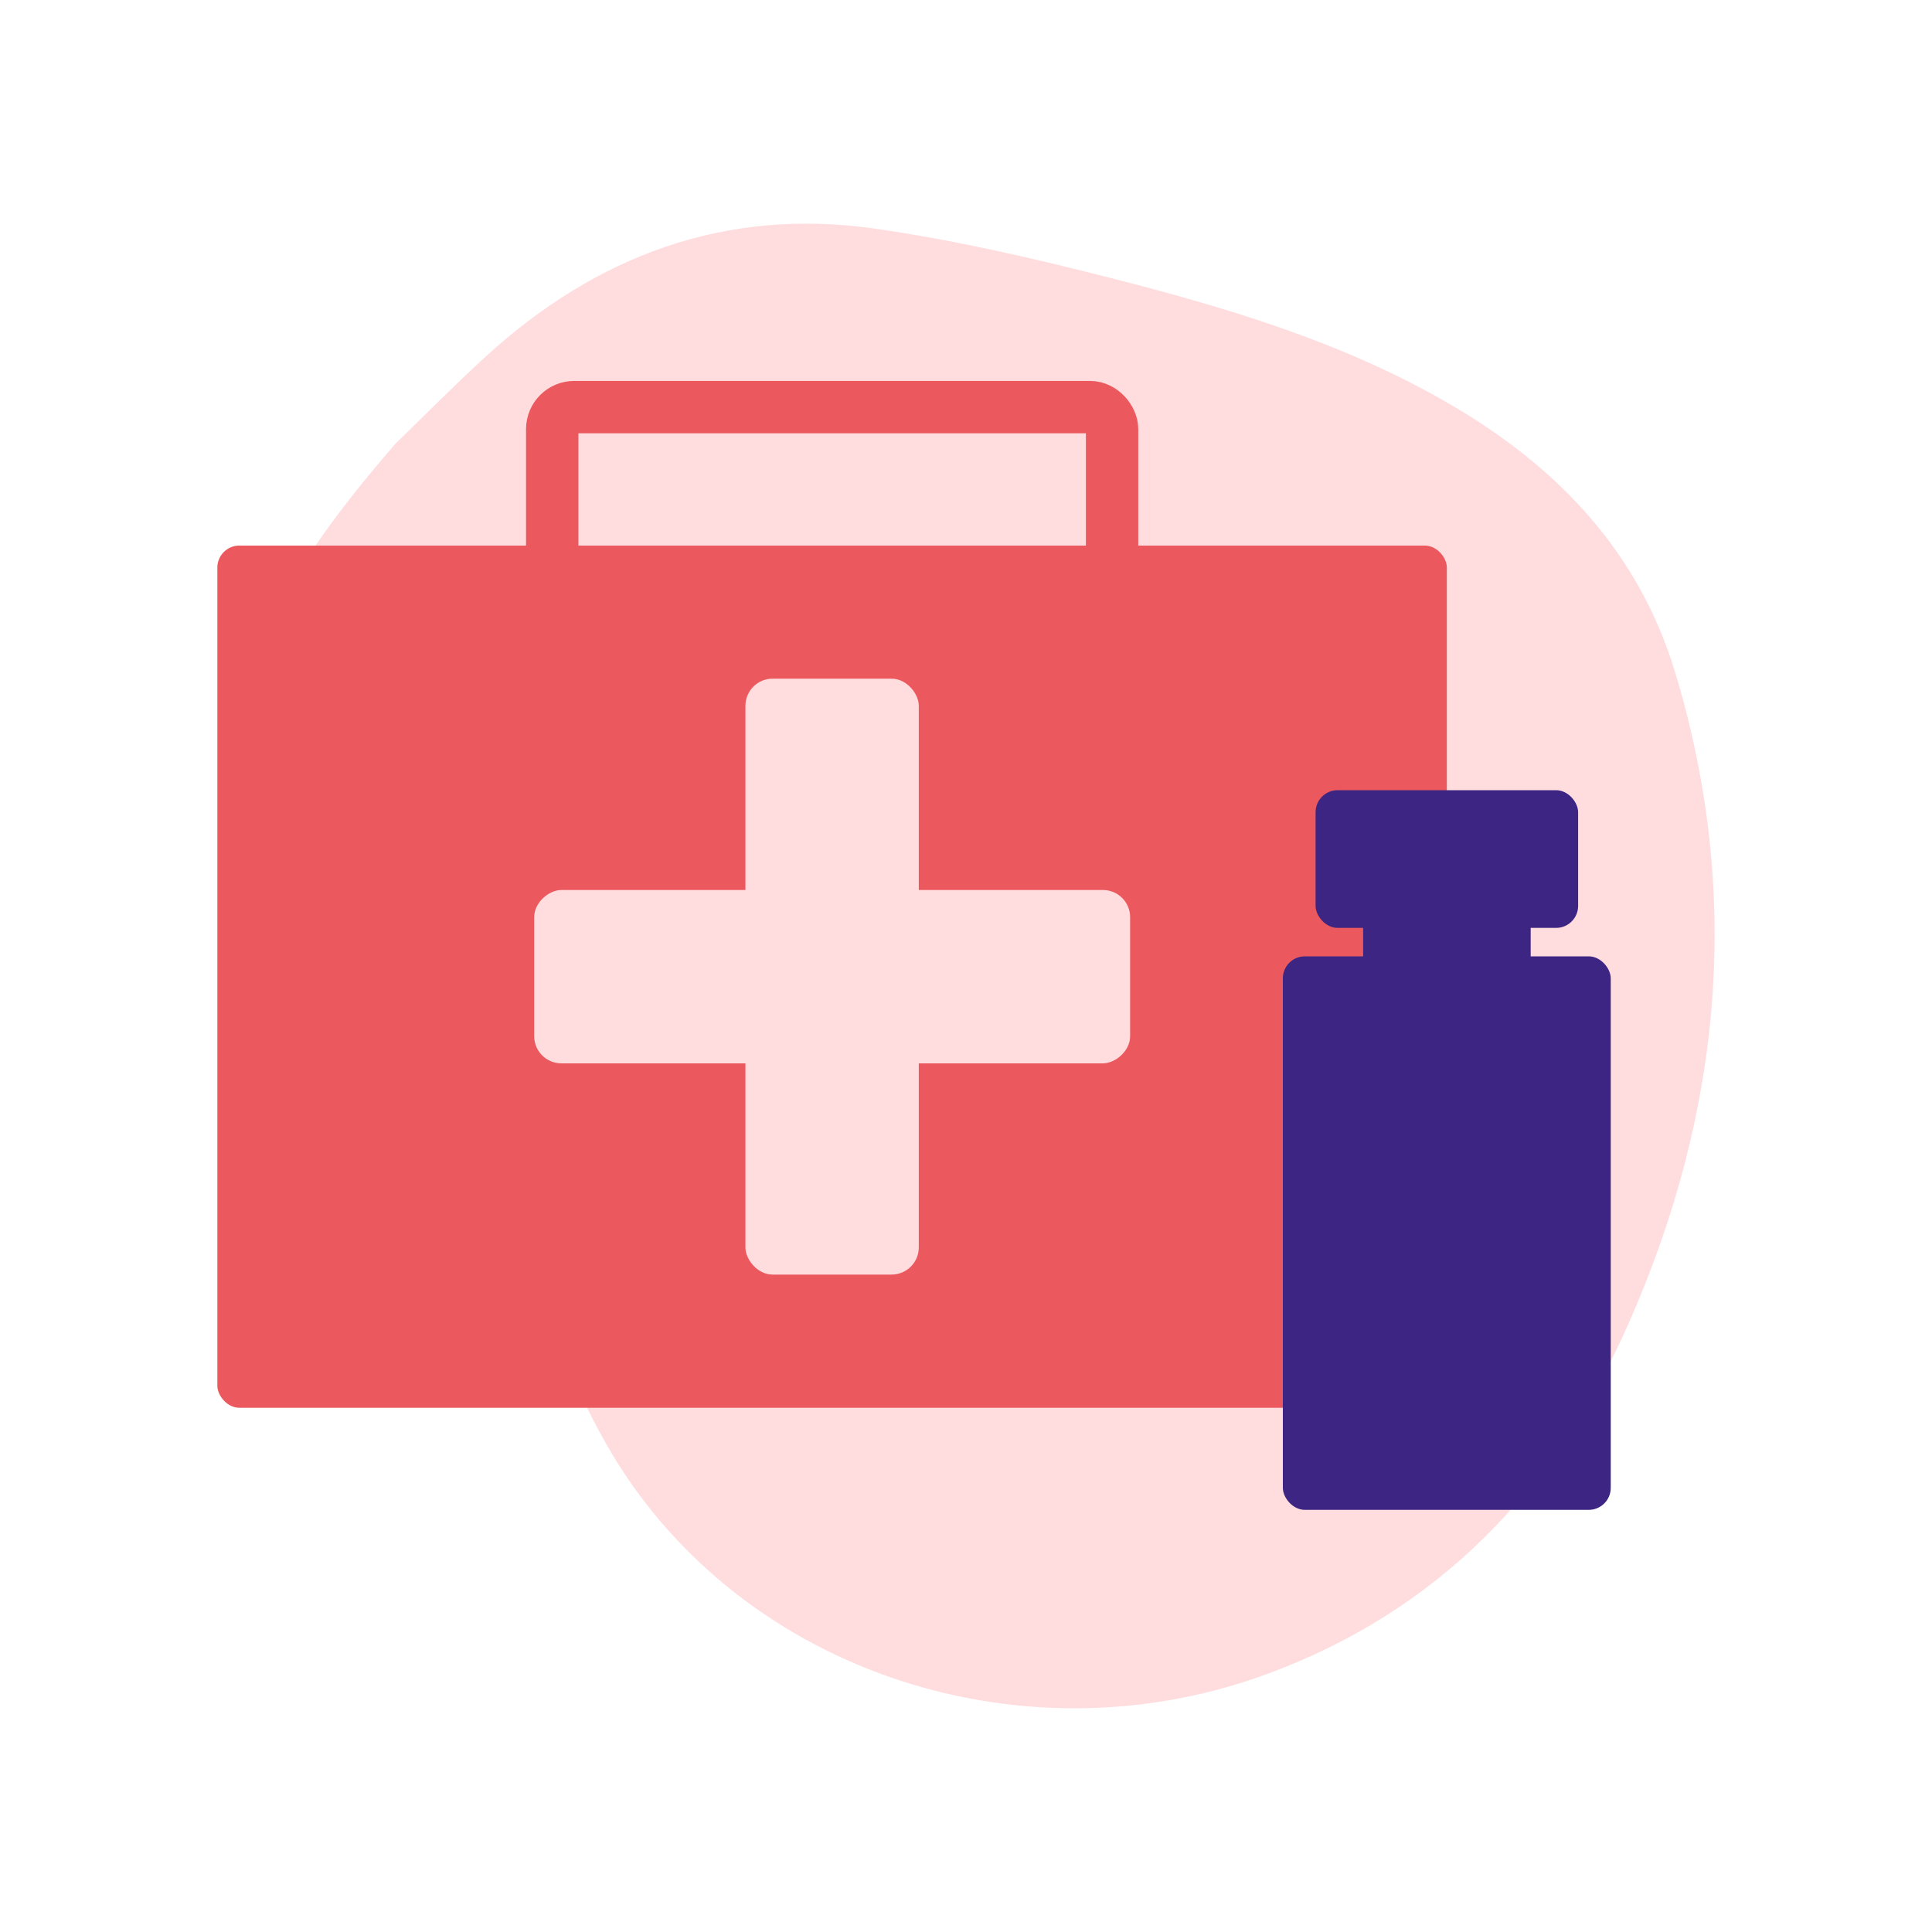 <?xml version="1.0" encoding="UTF-8"?><svg id="a" xmlns="http://www.w3.org/2000/svg" viewBox="0 0 180 180"><defs><style>.b{fill:#eb595e;}.c{fill:#ffddde;}.d{fill:#3d2683;}.e{fill:none;stroke:#eb595e;stroke-linecap:round;stroke-miterlimit:10;stroke-width:4.88px;}</style></defs><path class="c" d="M23.47,61.86c-3.92,10.08-2.16,18.92,4.82,26.61,2.36,2.6,4.81,5.14,7.36,7.55,5.6,5.28,9.44,11.7,12.31,18.84,2.66,6.61,4.99,13.45,8.47,19.59,11.85,20.94,38.28,30,61.41,21.59,16.18-5.88,27.11-17.36,33.92-32.8,8.76-19.85,10.5-40.2,4.29-60.66-3.38-11.15-10.89-19-20.7-24.77-9.87-5.81-20.79-9.08-31.83-11.9-7.28-1.86-14.65-3.56-22.11-4.62-13.77-1.95-25.87,2.47-36.29,12.05-2.82,2.59-5.52,5.32-8.27,7.99-5.42,6.26-10.36,12.76-13.38,20.53Z"/><rect class="b" x="20.25" y="50.83" width="114.55" height="80.33" rx="2.05" ry="2.05"/><rect class="e" x="51.45" y="37.93" width="52.16" height="28.76" rx="2.05" ry="2.05"/><rect class="c" x="69.45" y="63.24" width="16.15" height="55.52" rx="2.53" ry="2.53" transform="translate(155.05 181.99) rotate(180)"/><rect class="c" x="69.45" y="63.24" width="16.15" height="55.52" rx="2.53" ry="2.53" transform="translate(-13.47 168.52) rotate(-90)"/><rect class="d" x="119.52" y="89.1" width="30.55" height="51.57" rx="2.05" ry="2.05"/><rect class="d" x="122.57" y="73.62" width="24.46" height="12.83" rx="2.05" ry="2.05"/><rect class="d" x="127" y="84.6" width="15.61" height="6.2"/></svg>